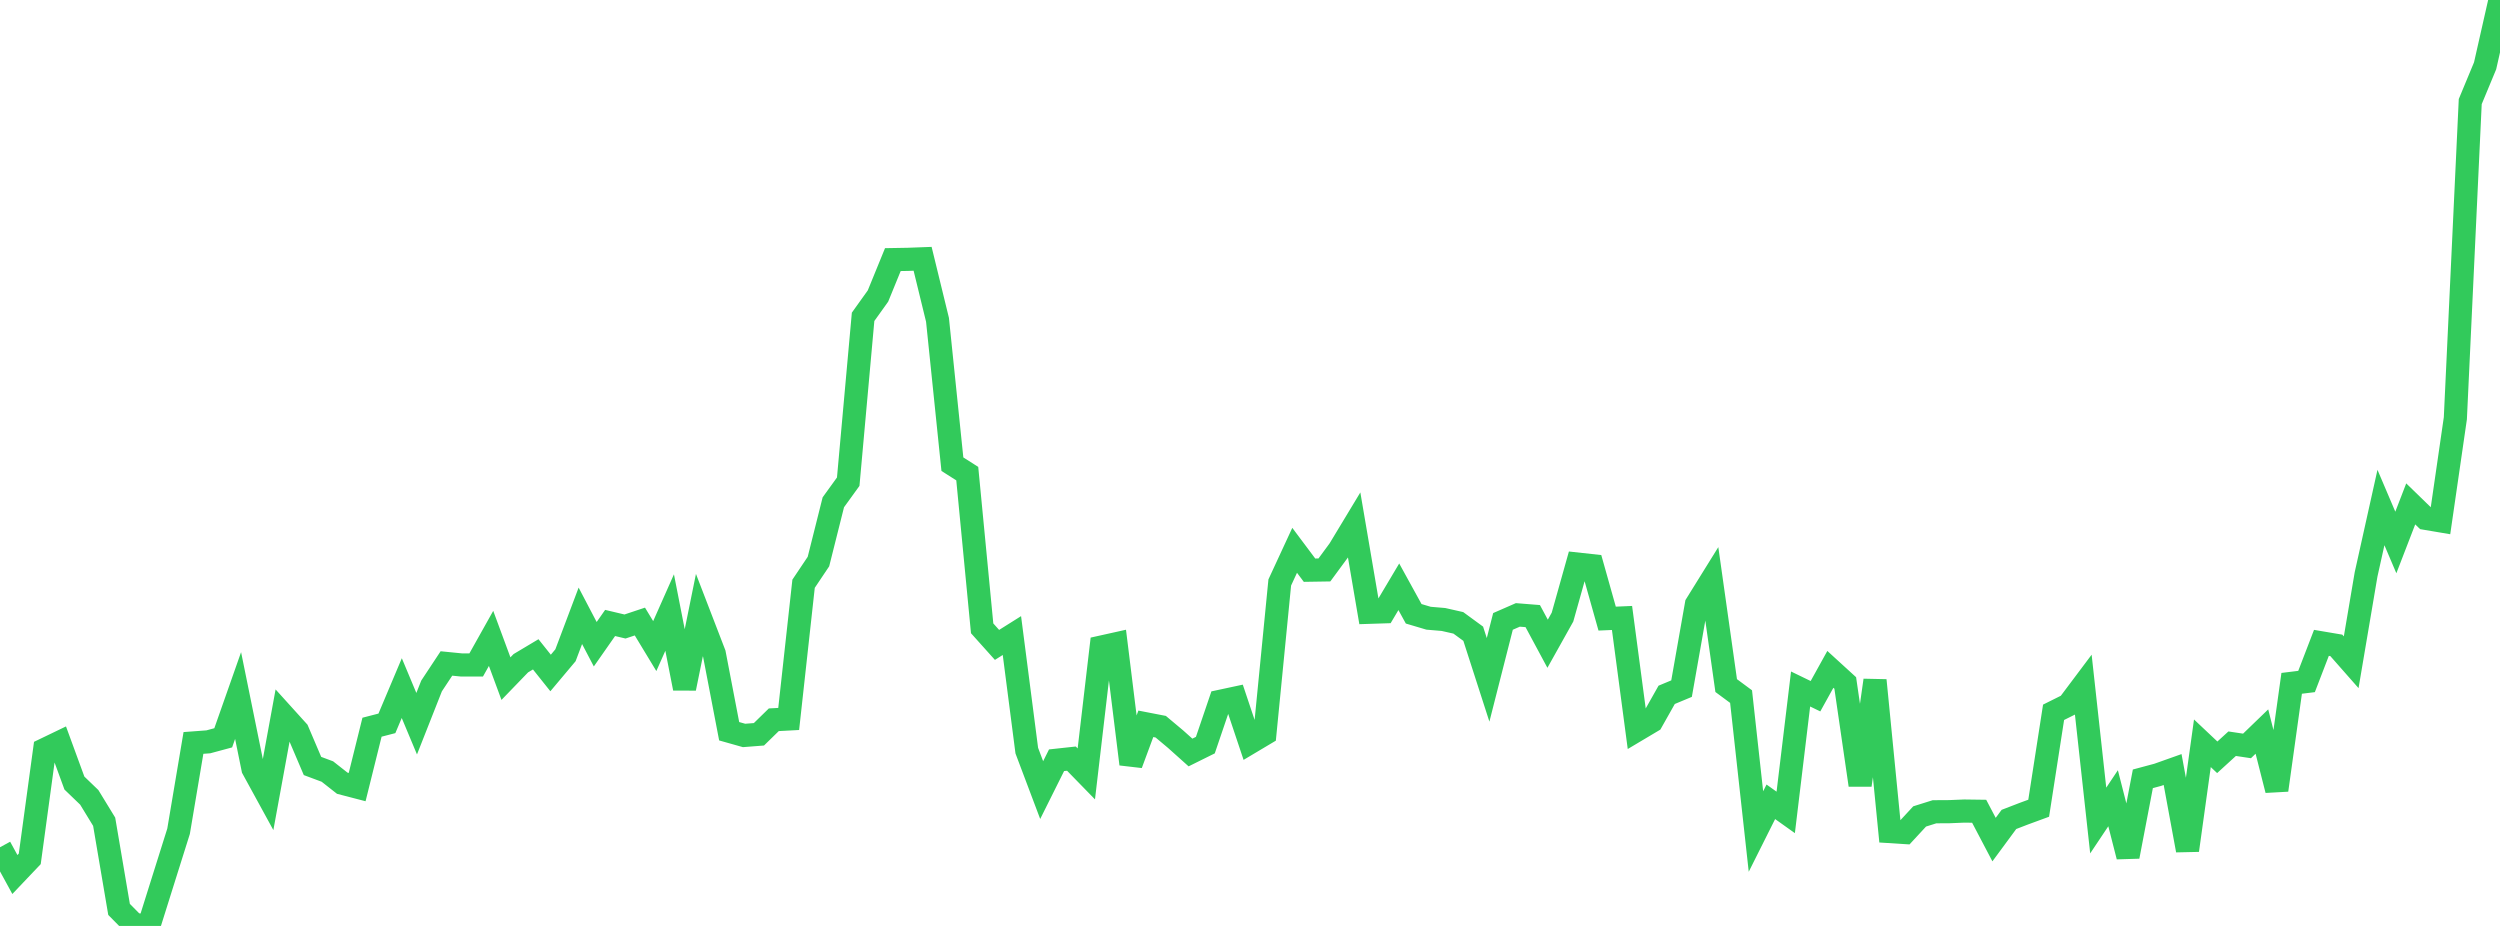 <?xml version="1.0" standalone="no"?>
<!DOCTYPE svg PUBLIC "-//W3C//DTD SVG 1.1//EN" "http://www.w3.org/Graphics/SVG/1.1/DTD/svg11.dtd">

<svg width="135" height="50" viewBox="0 0 135 50" preserveAspectRatio="none" 
  xmlns="http://www.w3.org/2000/svg"
  xmlns:xlink="http://www.w3.org/1999/xlink">


<polyline points="0.0, 45.752 0.804, 47.224 1.607, 46.379 2.411, 40.476 3.214, 40.089 4.018, 42.285 4.821, 43.058 5.625, 44.374 6.429, 49.108 7.232, 49.92 8.036, 50.0 8.839, 47.443 9.643, 44.887 10.446, 40.119 11.25, 40.059 12.054, 39.842 12.857, 37.559 13.661, 41.511 14.464, 42.979 15.268, 38.588 16.071, 39.476 16.875, 41.363 17.679, 41.663 18.482, 42.294 19.286, 42.503 20.089, 39.269 20.893, 39.061 21.696, 37.158 22.5, 39.08 23.304, 37.042 24.107, 35.827 24.911, 35.907 25.714, 35.908 26.518, 34.473 27.321, 36.646 28.125, 35.814 28.929, 35.334 29.732, 36.341 30.536, 35.384 31.339, 33.254 32.143, 34.788 32.946, 33.64 33.75, 33.831 34.554, 33.563 35.357, 34.889 36.161, 33.077 36.964, 37.171 37.768, 33.214 38.571, 35.299 39.375, 39.487 40.179, 39.714 40.982, 39.652 41.786, 38.867 42.589, 38.824 43.393, 31.522 44.196, 30.324 45.0, 27.123 45.804, 26.011 46.607, 17.109 47.411, 15.985 48.214, 14.019 49.018, 14.005 49.821, 13.975 50.625, 17.27 51.429, 25.066 52.232, 25.576 53.036, 33.93 53.839, 34.825 54.643, 34.32 55.446, 40.533 56.25, 42.665 57.054, 41.053 57.857, 40.966 58.661, 41.791 59.464, 34.944 60.268, 34.765 61.071, 41.258 61.875, 39.086 62.679, 39.242 63.482, 39.915 64.286, 40.635 65.089, 40.237 65.893, 37.871 66.696, 37.699 67.5, 40.1 68.304, 39.621 69.107, 31.454 69.911, 29.717 70.714, 30.79 71.518, 30.777 72.321, 29.685 73.125, 28.353 73.929, 33.064 74.732, 33.038 75.536, 31.686 76.339, 33.145 77.143, 33.384 77.946, 33.452 78.75, 33.634 79.554, 34.222 80.357, 36.713 81.161, 33.556 81.964, 33.205 82.768, 33.269 83.571, 34.762 84.375, 33.324 85.179, 30.46 85.982, 30.548 86.786, 33.405 87.589, 33.37 88.393, 39.425 89.196, 38.947 90.0, 37.521 90.804, 37.186 91.607, 32.633 92.411, 31.338 93.214, 37.021 94.018, 37.616 94.821, 44.902 95.625, 43.297 96.429, 43.87 97.232, 37.206 98.036, 37.596 98.839, 36.146 99.643, 36.88 100.446, 42.394 101.25, 36.737 102.054, 44.905 102.857, 44.956 103.661, 44.087 104.464, 43.835 105.268, 43.83 106.071, 43.797 106.875, 43.808 107.679, 45.338 108.482, 44.249 109.286, 43.939 110.089, 43.644 110.893, 38.464 111.696, 38.064 112.5, 36.993 113.304, 44.308 114.107, 43.105 114.911, 46.252 115.714, 42.056 116.518, 41.84 117.321, 41.555 118.125, 45.916 118.929, 40.137 119.732, 40.894 120.536, 40.16 121.339, 40.28 122.143, 39.504 122.946, 42.665 123.75, 36.9 124.554, 36.801 125.357, 34.714 126.161, 34.85 126.964, 35.762 127.768, 31.018 128.571, 27.406 129.375, 29.294 130.179, 27.21 130.982, 27.99 131.786, 28.126 132.589, 22.588 133.393, 5.486 134.196, 3.553 135.0, 0.0" fill="none" stroke="#32ca5b" stroke-width="1.25"/>

</svg>